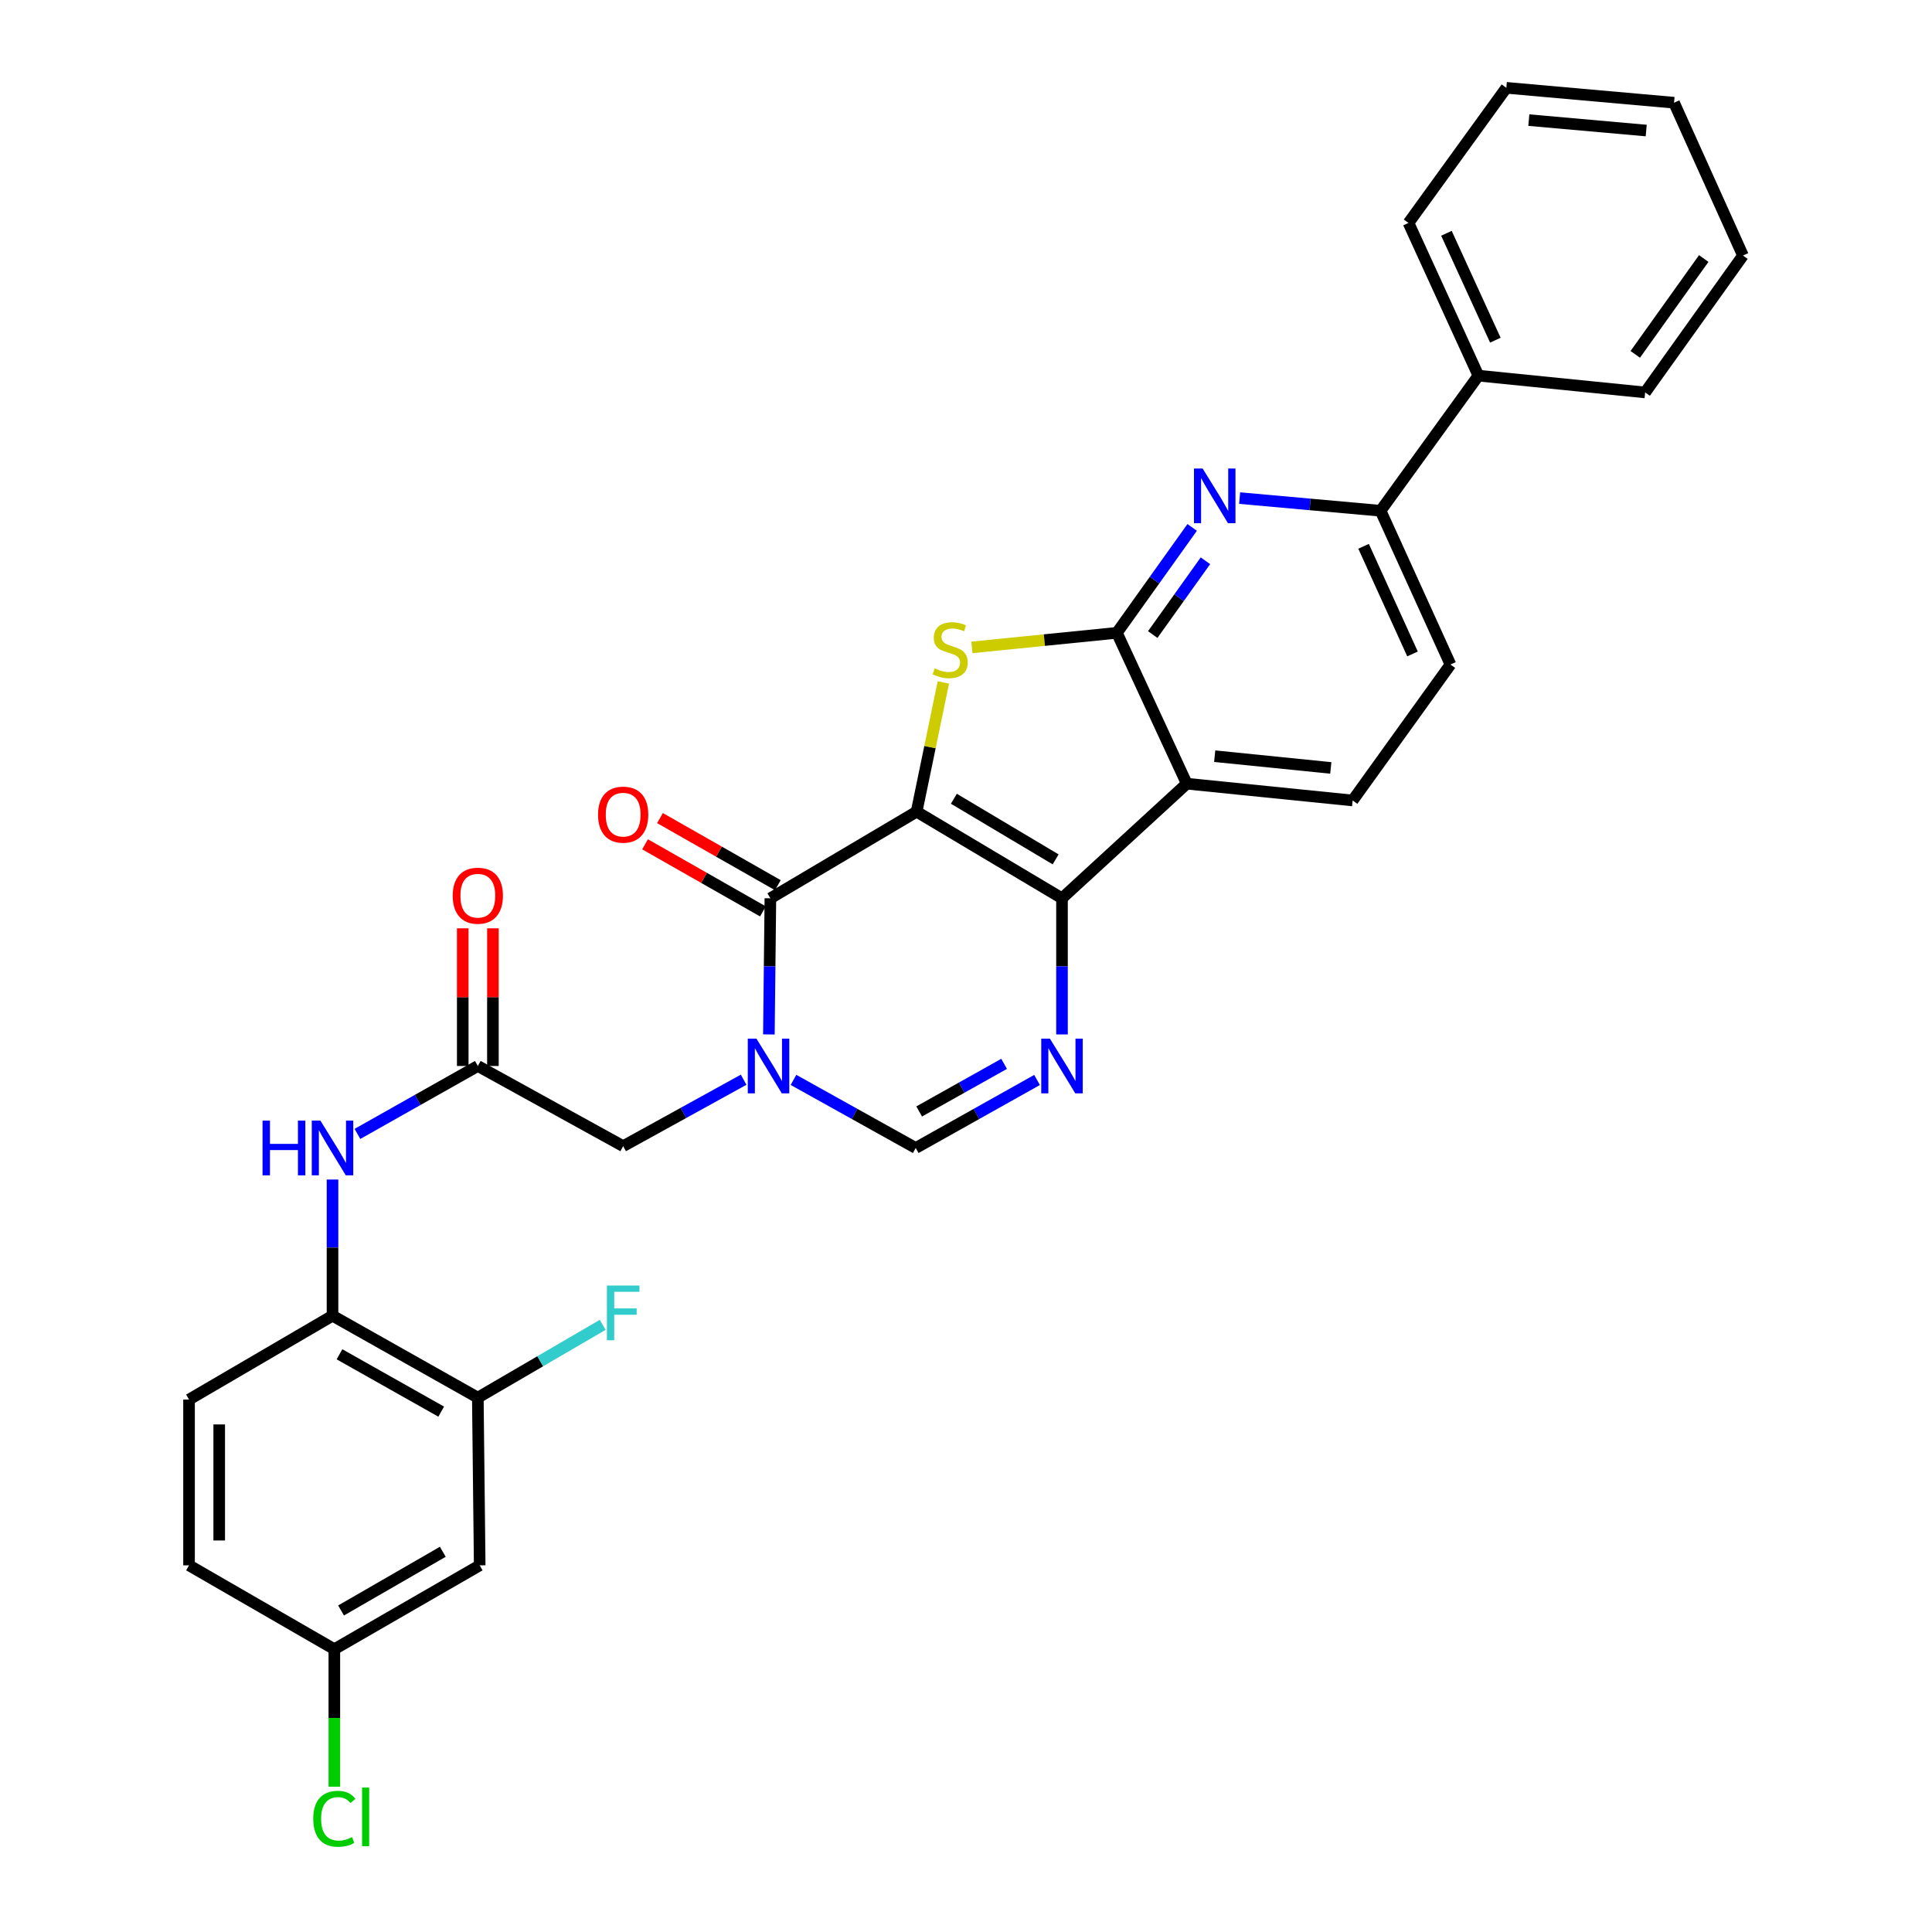 <?xml version='1.0' encoding='iso-8859-1'?>
<svg version='1.1' baseProfile='full'
              xmlns='http://www.w3.org/2000/svg'
                      xmlns:rdkit='http://www.rdkit.org/xml'
                      xmlns:xlink='http://www.w3.org/1999/xlink'
                  xml:space='preserve'
width='1000px' height='1000px' viewBox='0 0 1000 1000'>
<!-- END OF HEADER -->
<rect style='opacity:1.0;fill:#FFFFFF;stroke:none' width='1000' height='1000' x='0' y='0'> </rect>
<path class='bond-0' d='M 474.436,420.126 L 549.687,464.954' style='fill:none;fill-rule:evenodd;stroke:#000000;stroke-width:6px;stroke-linecap:butt;stroke-linejoin:miter;stroke-opacity:1' />
<path class='bond-0' d='M 493.718,413.432 L 546.393,444.811' style='fill:none;fill-rule:evenodd;stroke:#000000;stroke-width:6px;stroke-linecap:butt;stroke-linejoin:miter;stroke-opacity:1' />
<path class='bond-1' d='M 474.436,420.126 L 481.36,386.682' style='fill:none;fill-rule:evenodd;stroke:#000000;stroke-width:6px;stroke-linecap:butt;stroke-linejoin:miter;stroke-opacity:1' />
<path class='bond-1' d='M 481.36,386.682 L 488.284,353.238' style='fill:none;fill-rule:evenodd;stroke:#CCCC00;stroke-width:6px;stroke-linecap:butt;stroke-linejoin:miter;stroke-opacity:1' />
<path class='bond-2' d='M 474.436,420.126 L 398.752,464.954' style='fill:none;fill-rule:evenodd;stroke:#000000;stroke-width:6px;stroke-linecap:butt;stroke-linejoin:miter;stroke-opacity:1' />
<path class='bond-5' d='M 549.687,464.954 L 614.272,405.635' style='fill:none;fill-rule:evenodd;stroke:#000000;stroke-width:6px;stroke-linecap:butt;stroke-linejoin:miter;stroke-opacity:1' />
<path class='bond-6' d='M 549.687,464.954 L 549.687,500.188' style='fill:none;fill-rule:evenodd;stroke:#000000;stroke-width:6px;stroke-linecap:butt;stroke-linejoin:miter;stroke-opacity:1' />
<path class='bond-6' d='M 549.687,500.188 L 549.687,535.423' style='fill:none;fill-rule:evenodd;stroke:#0000FF;stroke-width:6px;stroke-linecap:butt;stroke-linejoin:miter;stroke-opacity:1' />
<path class='bond-3' d='M 503.057,335.086 L 540.576,331.317' style='fill:none;fill-rule:evenodd;stroke:#CCCC00;stroke-width:6px;stroke-linecap:butt;stroke-linejoin:miter;stroke-opacity:1' />
<path class='bond-3' d='M 540.576,331.317 L 578.096,327.547' style='fill:none;fill-rule:evenodd;stroke:#000000;stroke-width:6px;stroke-linecap:butt;stroke-linejoin:miter;stroke-opacity:1' />
<path class='bond-4' d='M 398.752,464.954 L 398.361,500.188' style='fill:none;fill-rule:evenodd;stroke:#000000;stroke-width:6px;stroke-linecap:butt;stroke-linejoin:miter;stroke-opacity:1' />
<path class='bond-4' d='M 398.361,500.188 L 397.97,535.423' style='fill:none;fill-rule:evenodd;stroke:#0000FF;stroke-width:6px;stroke-linecap:butt;stroke-linejoin:miter;stroke-opacity:1' />
<path class='bond-17' d='M 402.616,458.166 L 372.11,440.801' style='fill:none;fill-rule:evenodd;stroke:#000000;stroke-width:6px;stroke-linecap:butt;stroke-linejoin:miter;stroke-opacity:1' />
<path class='bond-17' d='M 372.11,440.801 L 341.603,423.436' style='fill:none;fill-rule:evenodd;stroke:#FF0000;stroke-width:6px;stroke-linecap:butt;stroke-linejoin:miter;stroke-opacity:1' />
<path class='bond-17' d='M 394.889,471.741 L 364.383,454.375' style='fill:none;fill-rule:evenodd;stroke:#000000;stroke-width:6px;stroke-linecap:butt;stroke-linejoin:miter;stroke-opacity:1' />
<path class='bond-17' d='M 364.383,454.375 L 333.876,437.01' style='fill:none;fill-rule:evenodd;stroke:#FF0000;stroke-width:6px;stroke-linecap:butt;stroke-linejoin:miter;stroke-opacity:1' />
<path class='bond-7' d='M 578.096,327.547 L 597.582,300.269' style='fill:none;fill-rule:evenodd;stroke:#000000;stroke-width:6px;stroke-linecap:butt;stroke-linejoin:miter;stroke-opacity:1' />
<path class='bond-7' d='M 597.582,300.269 L 617.067,272.991' style='fill:none;fill-rule:evenodd;stroke:#0000FF;stroke-width:6px;stroke-linecap:butt;stroke-linejoin:miter;stroke-opacity:1' />
<path class='bond-7' d='M 596.652,328.443 L 610.291,309.348' style='fill:none;fill-rule:evenodd;stroke:#000000;stroke-width:6px;stroke-linecap:butt;stroke-linejoin:miter;stroke-opacity:1' />
<path class='bond-7' d='M 610.291,309.348 L 623.931,290.253' style='fill:none;fill-rule:evenodd;stroke:#0000FF;stroke-width:6px;stroke-linecap:butt;stroke-linejoin:miter;stroke-opacity:1' />
<path class='bond-31' d='M 578.096,327.547 L 614.272,405.635' style='fill:none;fill-rule:evenodd;stroke:#000000;stroke-width:6px;stroke-linecap:butt;stroke-linejoin:miter;stroke-opacity:1' />
<path class='bond-8' d='M 410.709,558.951 L 442.343,576.572' style='fill:none;fill-rule:evenodd;stroke:#0000FF;stroke-width:6px;stroke-linecap:butt;stroke-linejoin:miter;stroke-opacity:1' />
<path class='bond-8' d='M 442.343,576.572 L 473.977,594.194' style='fill:none;fill-rule:evenodd;stroke:#000000;stroke-width:6px;stroke-linecap:butt;stroke-linejoin:miter;stroke-opacity:1' />
<path class='bond-12' d='M 384.901,558.861 L 353.724,576.055' style='fill:none;fill-rule:evenodd;stroke:#0000FF;stroke-width:6px;stroke-linecap:butt;stroke-linejoin:miter;stroke-opacity:1' />
<path class='bond-12' d='M 353.724,576.055 L 322.548,593.248' style='fill:none;fill-rule:evenodd;stroke:#000000;stroke-width:6px;stroke-linecap:butt;stroke-linejoin:miter;stroke-opacity:1' />
<path class='bond-13' d='M 614.272,405.635 L 700.126,414.321' style='fill:none;fill-rule:evenodd;stroke:#000000;stroke-width:6px;stroke-linecap:butt;stroke-linejoin:miter;stroke-opacity:1' />
<path class='bond-13' d='M 628.723,391.398 L 688.82,397.478' style='fill:none;fill-rule:evenodd;stroke:#000000;stroke-width:6px;stroke-linecap:butt;stroke-linejoin:miter;stroke-opacity:1' />
<path class='bond-32' d='M 536.777,558.99 L 505.377,576.592' style='fill:none;fill-rule:evenodd;stroke:#0000FF;stroke-width:6px;stroke-linecap:butt;stroke-linejoin:miter;stroke-opacity:1' />
<path class='bond-32' d='M 505.377,576.592 L 473.977,594.194' style='fill:none;fill-rule:evenodd;stroke:#000000;stroke-width:6px;stroke-linecap:butt;stroke-linejoin:miter;stroke-opacity:1' />
<path class='bond-32' d='M 519.719,550.646 L 497.739,562.968' style='fill:none;fill-rule:evenodd;stroke:#0000FF;stroke-width:6px;stroke-linecap:butt;stroke-linejoin:miter;stroke-opacity:1' />
<path class='bond-32' d='M 497.739,562.968 L 475.759,575.289' style='fill:none;fill-rule:evenodd;stroke:#000000;stroke-width:6px;stroke-linecap:butt;stroke-linejoin:miter;stroke-opacity:1' />
<path class='bond-10' d='M 641.632,257.812 L 678.108,261.09' style='fill:none;fill-rule:evenodd;stroke:#0000FF;stroke-width:6px;stroke-linecap:butt;stroke-linejoin:miter;stroke-opacity:1' />
<path class='bond-10' d='M 678.108,261.09 L 714.583,264.367' style='fill:none;fill-rule:evenodd;stroke:#000000;stroke-width:6px;stroke-linecap:butt;stroke-linejoin:miter;stroke-opacity:1' />
<path class='bond-9' d='M 247.324,551.753 L 322.548,593.248' style='fill:none;fill-rule:evenodd;stroke:#000000;stroke-width:6px;stroke-linecap:butt;stroke-linejoin:miter;stroke-opacity:1' />
<path class='bond-11' d='M 247.324,551.753 L 216.165,569.335' style='fill:none;fill-rule:evenodd;stroke:#000000;stroke-width:6px;stroke-linecap:butt;stroke-linejoin:miter;stroke-opacity:1' />
<path class='bond-11' d='M 216.165,569.335 L 185.007,586.916' style='fill:none;fill-rule:evenodd;stroke:#0000FF;stroke-width:6px;stroke-linecap:butt;stroke-linejoin:miter;stroke-opacity:1' />
<path class='bond-19' d='M 255.133,551.753 L 255.133,516.125' style='fill:none;fill-rule:evenodd;stroke:#000000;stroke-width:6px;stroke-linecap:butt;stroke-linejoin:miter;stroke-opacity:1' />
<path class='bond-19' d='M 255.133,516.125 L 255.133,480.496' style='fill:none;fill-rule:evenodd;stroke:#FF0000;stroke-width:6px;stroke-linecap:butt;stroke-linejoin:miter;stroke-opacity:1' />
<path class='bond-19' d='M 239.514,551.753 L 239.514,516.125' style='fill:none;fill-rule:evenodd;stroke:#000000;stroke-width:6px;stroke-linecap:butt;stroke-linejoin:miter;stroke-opacity:1' />
<path class='bond-19' d='M 239.514,516.125 L 239.514,480.496' style='fill:none;fill-rule:evenodd;stroke:#FF0000;stroke-width:6px;stroke-linecap:butt;stroke-linejoin:miter;stroke-opacity:1' />
<path class='bond-20' d='M 714.583,264.367 L 765.215,194.436' style='fill:none;fill-rule:evenodd;stroke:#000000;stroke-width:6px;stroke-linecap:butt;stroke-linejoin:miter;stroke-opacity:1' />
<path class='bond-33' d='M 714.583,264.367 L 750.759,343.956' style='fill:none;fill-rule:evenodd;stroke:#000000;stroke-width:6px;stroke-linecap:butt;stroke-linejoin:miter;stroke-opacity:1' />
<path class='bond-33' d='M 705.79,282.769 L 731.113,338.481' style='fill:none;fill-rule:evenodd;stroke:#000000;stroke-width:6px;stroke-linecap:butt;stroke-linejoin:miter;stroke-opacity:1' />
<path class='bond-14' d='M 172.108,610.525 L 172.108,645.768' style='fill:none;fill-rule:evenodd;stroke:#0000FF;stroke-width:6px;stroke-linecap:butt;stroke-linejoin:miter;stroke-opacity:1' />
<path class='bond-14' d='M 172.108,645.768 L 172.108,681.011' style='fill:none;fill-rule:evenodd;stroke:#000000;stroke-width:6px;stroke-linecap:butt;stroke-linejoin:miter;stroke-opacity:1' />
<path class='bond-18' d='M 700.126,414.321 L 750.759,343.956' style='fill:none;fill-rule:evenodd;stroke:#000000;stroke-width:6px;stroke-linecap:butt;stroke-linejoin:miter;stroke-opacity:1' />
<path class='bond-15' d='M 172.108,681.011 L 247.324,723.418' style='fill:none;fill-rule:evenodd;stroke:#000000;stroke-width:6px;stroke-linecap:butt;stroke-linejoin:miter;stroke-opacity:1' />
<path class='bond-15' d='M 175.719,700.978 L 228.37,730.663' style='fill:none;fill-rule:evenodd;stroke:#000000;stroke-width:6px;stroke-linecap:butt;stroke-linejoin:miter;stroke-opacity:1' />
<path class='bond-21' d='M 172.108,681.011 L 97.847,724.416' style='fill:none;fill-rule:evenodd;stroke:#000000;stroke-width:6px;stroke-linecap:butt;stroke-linejoin:miter;stroke-opacity:1' />
<path class='bond-16' d='M 247.324,723.418 L 248.287,810.218' style='fill:none;fill-rule:evenodd;stroke:#000000;stroke-width:6px;stroke-linecap:butt;stroke-linejoin:miter;stroke-opacity:1' />
<path class='bond-23' d='M 247.324,723.418 L 279.637,704.575' style='fill:none;fill-rule:evenodd;stroke:#000000;stroke-width:6px;stroke-linecap:butt;stroke-linejoin:miter;stroke-opacity:1' />
<path class='bond-23' d='M 279.637,704.575 L 311.951,685.733' style='fill:none;fill-rule:evenodd;stroke:#33CCCC;stroke-width:6px;stroke-linecap:butt;stroke-linejoin:miter;stroke-opacity:1' />
<path class='bond-35' d='M 248.287,810.218 L 173.054,853.622' style='fill:none;fill-rule:evenodd;stroke:#000000;stroke-width:6px;stroke-linecap:butt;stroke-linejoin:miter;stroke-opacity:1' />
<path class='bond-35' d='M 229.196,803.199 L 176.533,833.582' style='fill:none;fill-rule:evenodd;stroke:#000000;stroke-width:6px;stroke-linecap:butt;stroke-linejoin:miter;stroke-opacity:1' />
<path class='bond-26' d='M 765.215,194.436 L 729.039,115.386' style='fill:none;fill-rule:evenodd;stroke:#000000;stroke-width:6px;stroke-linecap:butt;stroke-linejoin:miter;stroke-opacity:1' />
<path class='bond-26' d='M 773.992,176.079 L 748.668,120.744' style='fill:none;fill-rule:evenodd;stroke:#000000;stroke-width:6px;stroke-linecap:butt;stroke-linejoin:miter;stroke-opacity:1' />
<path class='bond-27' d='M 765.215,194.436 L 851.529,203.122' style='fill:none;fill-rule:evenodd;stroke:#000000;stroke-width:6px;stroke-linecap:butt;stroke-linejoin:miter;stroke-opacity:1' />
<path class='bond-24' d='M 97.847,724.416 L 97.847,810.218' style='fill:none;fill-rule:evenodd;stroke:#000000;stroke-width:6px;stroke-linecap:butt;stroke-linejoin:miter;stroke-opacity:1' />
<path class='bond-24' d='M 113.466,737.286 L 113.466,797.347' style='fill:none;fill-rule:evenodd;stroke:#000000;stroke-width:6px;stroke-linecap:butt;stroke-linejoin:miter;stroke-opacity:1' />
<path class='bond-22' d='M 173.054,853.622 L 97.847,810.218' style='fill:none;fill-rule:evenodd;stroke:#000000;stroke-width:6px;stroke-linecap:butt;stroke-linejoin:miter;stroke-opacity:1' />
<path class='bond-25' d='M 173.054,853.622 L 173.054,889.207' style='fill:none;fill-rule:evenodd;stroke:#000000;stroke-width:6px;stroke-linecap:butt;stroke-linejoin:miter;stroke-opacity:1' />
<path class='bond-25' d='M 173.054,889.207 L 173.054,924.792' style='fill:none;fill-rule:evenodd;stroke:#00CC00;stroke-width:6px;stroke-linecap:butt;stroke-linejoin:miter;stroke-opacity:1' />
<path class='bond-29' d='M 729.039,115.386 L 779.68,45.455' style='fill:none;fill-rule:evenodd;stroke:#000000;stroke-width:6px;stroke-linecap:butt;stroke-linejoin:miter;stroke-opacity:1' />
<path class='bond-28' d='M 851.529,203.122 L 902.153,132.254' style='fill:none;fill-rule:evenodd;stroke:#000000;stroke-width:6px;stroke-linecap:butt;stroke-linejoin:miter;stroke-opacity:1' />
<path class='bond-28' d='M 846.413,183.413 L 881.85,133.806' style='fill:none;fill-rule:evenodd;stroke:#000000;stroke-width:6px;stroke-linecap:butt;stroke-linejoin:miter;stroke-opacity:1' />
<path class='bond-30' d='M 902.153,132.254 L 866.48,53.169' style='fill:none;fill-rule:evenodd;stroke:#000000;stroke-width:6px;stroke-linecap:butt;stroke-linejoin:miter;stroke-opacity:1' />
<path class='bond-34' d='M 779.68,45.455 L 866.48,53.169' style='fill:none;fill-rule:evenodd;stroke:#000000;stroke-width:6px;stroke-linecap:butt;stroke-linejoin:miter;stroke-opacity:1' />
<path class='bond-34' d='M 791.318,62.17 L 852.078,67.57' style='fill:none;fill-rule:evenodd;stroke:#000000;stroke-width:6px;stroke-linecap:butt;stroke-linejoin:miter;stroke-opacity:1' />
<path  class='atom-2' d='M 483.809 345.936
Q 484.129 346.056, 485.449 346.616
Q 486.769 347.176, 488.209 347.536
Q 489.689 347.856, 491.129 347.856
Q 493.809 347.856, 495.369 346.576
Q 496.929 345.256, 496.929 342.976
Q 496.929 341.416, 496.129 340.456
Q 495.369 339.496, 494.169 338.976
Q 492.969 338.456, 490.969 337.856
Q 488.449 337.096, 486.929 336.376
Q 485.449 335.656, 484.369 334.136
Q 483.329 332.616, 483.329 330.056
Q 483.329 326.496, 485.729 324.296
Q 488.169 322.096, 492.969 322.096
Q 496.249 322.096, 499.969 323.656
L 499.049 326.736
Q 495.649 325.336, 493.089 325.336
Q 490.329 325.336, 488.809 326.496
Q 487.289 327.616, 487.329 329.576
Q 487.329 331.096, 488.089 332.016
Q 488.889 332.936, 490.009 333.456
Q 491.169 333.976, 493.089 334.576
Q 495.649 335.376, 497.169 336.176
Q 498.689 336.976, 499.769 338.616
Q 500.889 340.216, 500.889 342.976
Q 500.889 346.896, 498.249 349.016
Q 495.649 351.096, 491.289 351.096
Q 488.769 351.096, 486.849 350.536
Q 484.969 350.016, 482.729 349.096
L 483.809 345.936
' fill='#CCCC00'/>
<path  class='atom-5' d='M 391.529 537.593
L 400.809 552.593
Q 401.729 554.073, 403.209 556.753
Q 404.689 559.433, 404.769 559.593
L 404.769 537.593
L 408.529 537.593
L 408.529 565.913
L 404.649 565.913
L 394.689 549.513
Q 393.529 547.593, 392.289 545.393
Q 391.089 543.193, 390.729 542.513
L 390.729 565.913
L 387.049 565.913
L 387.049 537.593
L 391.529 537.593
' fill='#0000FF'/>
<path  class='atom-7' d='M 543.427 537.593
L 552.707 552.593
Q 553.627 554.073, 555.107 556.753
Q 556.587 559.433, 556.667 559.593
L 556.667 537.593
L 560.427 537.593
L 560.427 565.913
L 556.547 565.913
L 546.587 549.513
Q 545.427 547.593, 544.187 545.393
Q 542.987 543.193, 542.627 542.513
L 542.627 565.913
L 538.947 565.913
L 538.947 537.593
L 543.427 537.593
' fill='#0000FF'/>
<path  class='atom-8' d='M 622.478 242.493
L 631.758 257.493
Q 632.678 258.973, 634.158 261.653
Q 635.638 264.333, 635.718 264.493
L 635.718 242.493
L 639.478 242.493
L 639.478 270.813
L 635.598 270.813
L 625.638 254.413
Q 624.478 252.493, 623.238 250.293
Q 622.038 248.093, 621.678 247.413
L 621.678 270.813
L 617.998 270.813
L 617.998 242.493
L 622.478 242.493
' fill='#0000FF'/>
<path  class='atom-12' d='M 135.888 580.034
L 139.728 580.034
L 139.728 592.074
L 154.208 592.074
L 154.208 580.034
L 158.048 580.034
L 158.048 608.354
L 154.208 608.354
L 154.208 595.274
L 139.728 595.274
L 139.728 608.354
L 135.888 608.354
L 135.888 580.034
' fill='#0000FF'/>
<path  class='atom-12' d='M 165.848 580.034
L 175.128 595.034
Q 176.048 596.514, 177.528 599.194
Q 179.008 601.874, 179.088 602.034
L 179.088 580.034
L 182.848 580.034
L 182.848 608.354
L 178.968 608.354
L 169.008 591.954
Q 167.848 590.034, 166.608 587.834
Q 165.408 585.634, 165.048 584.954
L 165.048 608.354
L 161.368 608.354
L 161.368 580.034
L 165.848 580.034
' fill='#0000FF'/>
<path  class='atom-18' d='M 309.548 421.655
Q 309.548 414.855, 312.908 411.055
Q 316.268 407.255, 322.548 407.255
Q 328.828 407.255, 332.188 411.055
Q 335.548 414.855, 335.548 421.655
Q 335.548 428.535, 332.148 432.455
Q 328.748 436.335, 322.548 436.335
Q 316.308 436.335, 312.908 432.455
Q 309.548 428.575, 309.548 421.655
M 322.548 433.135
Q 326.868 433.135, 329.188 430.255
Q 331.548 427.335, 331.548 421.655
Q 331.548 416.095, 329.188 413.295
Q 326.868 410.455, 322.548 410.455
Q 318.228 410.455, 315.868 413.255
Q 313.548 416.055, 313.548 421.655
Q 313.548 427.375, 315.868 430.255
Q 318.228 433.135, 322.548 433.135
' fill='#FF0000'/>
<path  class='atom-20' d='M 234.324 463.61
Q 234.324 456.81, 237.684 453.01
Q 241.044 449.21, 247.324 449.21
Q 253.604 449.21, 256.964 453.01
Q 260.324 456.81, 260.324 463.61
Q 260.324 470.49, 256.924 474.41
Q 253.524 478.29, 247.324 478.29
Q 241.084 478.29, 237.684 474.41
Q 234.324 470.53, 234.324 463.61
M 247.324 475.09
Q 251.644 475.09, 253.964 472.21
Q 256.324 469.29, 256.324 463.61
Q 256.324 458.05, 253.964 455.25
Q 251.644 452.41, 247.324 452.41
Q 243.004 452.41, 240.644 455.21
Q 238.324 458.01, 238.324 463.61
Q 238.324 469.33, 240.644 472.21
Q 243.004 475.09, 247.324 475.09
' fill='#FF0000'/>
<path  class='atom-24' d='M 314.128 665.394
L 330.968 665.394
L 330.968 668.634
L 317.928 668.634
L 317.928 677.234
L 329.528 677.234
L 329.528 680.514
L 317.928 680.514
L 317.928 693.714
L 314.128 693.714
L 314.128 665.394
' fill='#33CCCC'/>
<path  class='atom-26' d='M 162.134 941.402
Q 162.134 934.362, 165.414 930.682
Q 168.734 926.962, 175.014 926.962
Q 180.854 926.962, 183.974 931.082
L 181.334 933.242
Q 179.054 930.242, 175.014 930.242
Q 170.734 930.242, 168.454 933.122
Q 166.214 935.962, 166.214 941.402
Q 166.214 947.002, 168.534 949.882
Q 170.894 952.762, 175.454 952.762
Q 178.574 952.762, 182.214 950.882
L 183.334 953.882
Q 181.854 954.842, 179.614 955.402
Q 177.374 955.962, 174.894 955.962
Q 168.734 955.962, 165.414 952.202
Q 162.134 948.442, 162.134 941.402
' fill='#00CC00'/>
<path  class='atom-26' d='M 187.414 925.242
L 191.094 925.242
L 191.094 955.602
L 187.414 955.602
L 187.414 925.242
' fill='#00CC00'/>
</svg>
